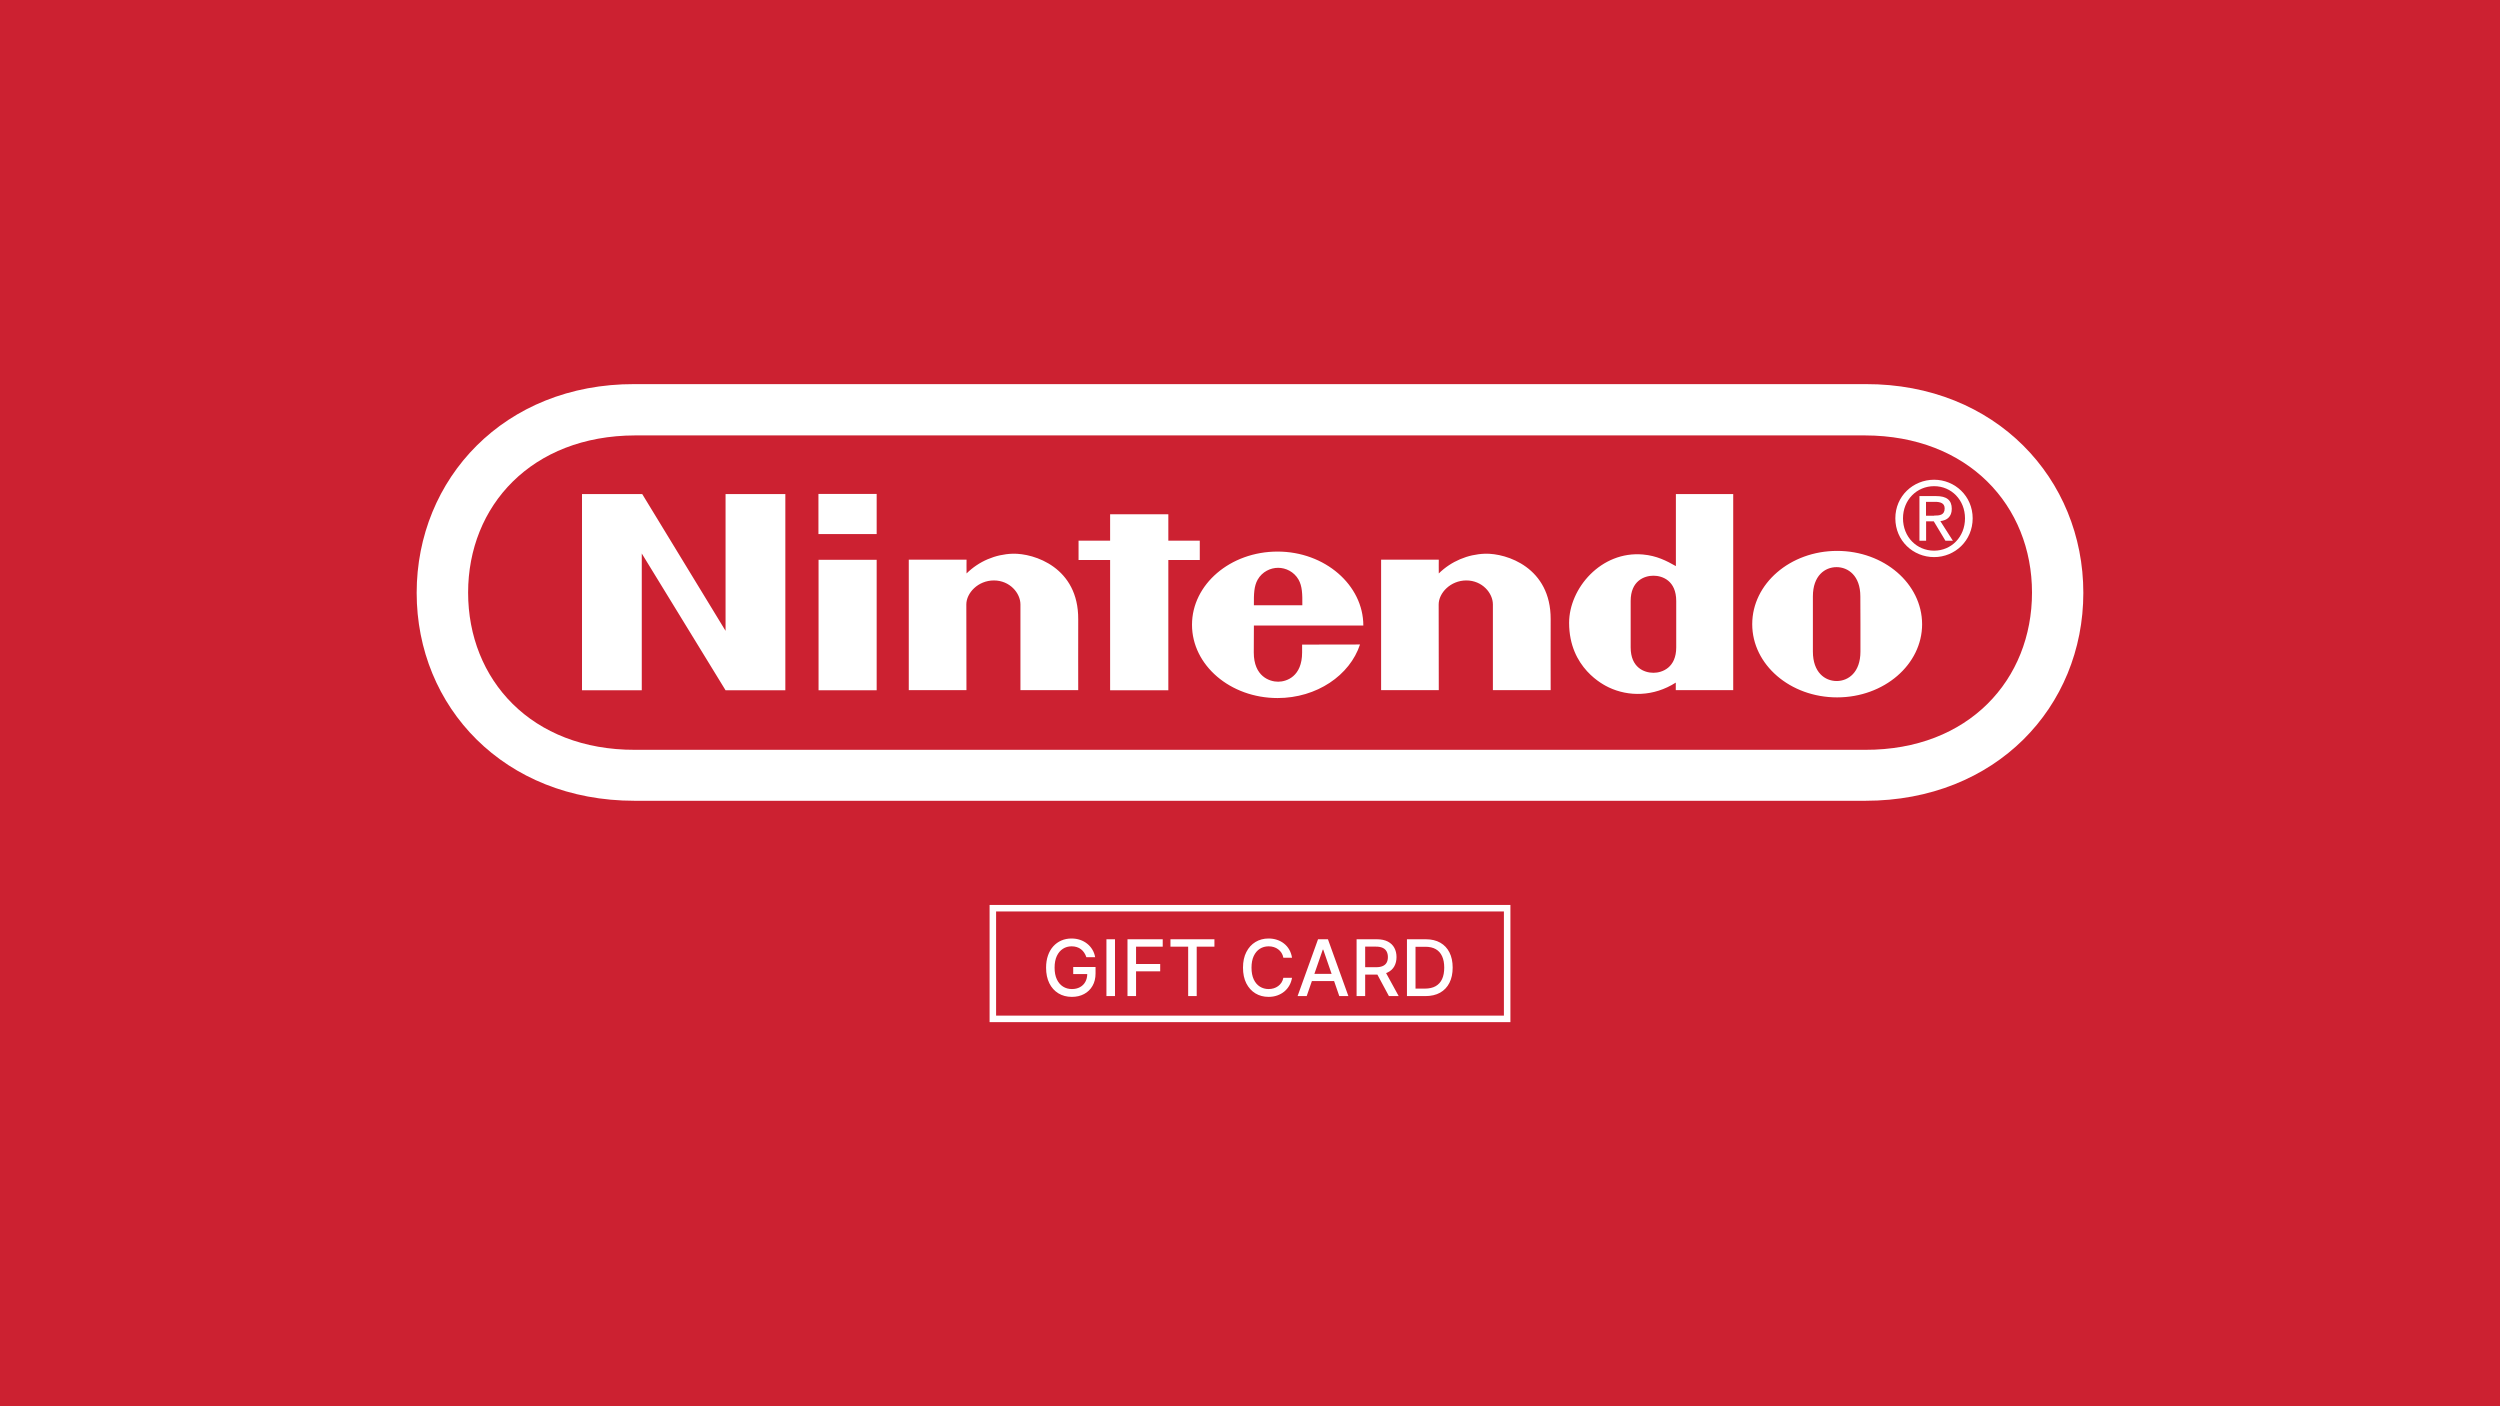 <svg width="192" height="108" viewBox="0 0 192 108" fill="none" xmlns="http://www.w3.org/2000/svg">
<rect width="192" height="108" fill="#CC2131"/>
<g clip-path="url(#clip0_2910_26)">
<path fill-rule="evenodd" clip-rule="evenodd" d="M48.742 61.5C38.707 61.5 32 54.286 32 45.53C32 36.775 38.724 29.474 48.725 29.5H143.275C153.276 29.474 160 36.775 160 45.53C160 54.286 153.293 61.5 143.258 61.5H48.742Z" fill="white"/>
<path fill-rule="evenodd" clip-rule="evenodd" d="M48.776 33.44C40.832 33.458 35.951 38.844 35.951 45.513C35.951 52.181 40.798 57.611 48.776 57.586H143.232C151.211 57.611 156.058 52.181 156.058 45.513C156.058 38.844 151.177 33.458 143.232 33.44H48.776Z" fill="#CC2131"/>
<path fill-rule="evenodd" clip-rule="evenodd" d="M44.698 37.944H49.323L55.723 48.449V37.944H60.314V53.013H55.723L49.288 42.508V53.013H44.698V37.944ZM85.257 39.494H89.728V41.521H92.143V43.01H89.728V53.013H85.257V43.01H82.833V41.521H85.257V39.494ZM62.865 42.993H67.328V53.013H62.865V42.993ZM62.848 37.935H67.328V41.018H62.856V37.935H62.848ZM142.882 47.921V50.042C142.882 51.636 141.952 52.303 141.056 52.303C140.16 52.303 139.23 51.645 139.23 50.042V45.799C139.23 44.205 140.16 43.556 141.047 43.556C141.935 43.556 142.874 44.214 142.874 45.799C142.874 46.396 142.874 47.522 142.882 47.921ZM141.09 42.309C137.489 42.309 134.571 44.829 134.571 47.938C134.571 51.047 137.489 53.559 141.09 53.559C144.7 53.559 147.618 51.038 147.618 47.938C147.61 44.82 144.691 42.309 141.09 42.309ZM128.708 37.944H133.111V53.004H128.7V52.424C126.993 53.515 125.065 53.507 123.563 52.796C123.162 52.606 120.508 51.315 120.508 47.834C120.508 45.184 122.965 42.3 126.182 42.586C127.241 42.681 127.991 43.071 128.708 43.478V37.944ZM128.734 47.947V46.154C128.734 44.604 127.684 44.214 126.985 44.214C126.276 44.214 125.235 44.612 125.235 46.154V49.722C125.235 51.272 126.276 51.67 126.985 51.67C127.676 51.67 128.734 51.264 128.734 49.722V47.947ZM77.773 42.525C79.437 42.482 82.833 43.59 82.807 47.557C82.799 48.258 82.807 53.004 82.807 53.004H78.37V46.422C78.37 45.548 77.551 44.578 76.331 44.578C75.11 44.578 74.214 45.548 74.214 46.422L74.223 53.004H69.794V42.984H74.231C74.231 42.984 74.223 43.79 74.231 44.041C75.179 43.105 76.442 42.569 77.773 42.525ZM114.057 42.525C115.721 42.482 119.108 43.59 119.091 47.557C119.083 48.258 119.091 53.004 119.091 53.004H114.654V46.422C114.654 45.548 113.835 44.578 112.614 44.578C111.394 44.578 110.49 45.548 110.49 46.422L110.498 53.004H106.069V42.984H110.498C110.498 42.984 110.49 43.79 110.498 44.041C111.454 43.105 112.725 42.569 114.057 42.525ZM96.299 46.483C96.29 45.608 96.307 45.019 96.589 44.517C96.939 43.902 97.579 43.608 98.159 43.608C98.739 43.608 99.379 43.902 99.729 44.517C100.011 45.019 100.028 45.608 100.019 46.483H96.299ZM100.002 49.505V50.112C100.002 51.948 98.816 52.355 98.159 52.355C97.502 52.355 96.29 51.948 96.29 50.112C96.29 49.557 96.299 48.042 96.299 48.042H104.704C104.704 44.933 101.751 42.361 98.116 42.361C94.49 42.361 91.546 44.881 91.546 47.981C91.546 51.09 94.49 53.61 98.116 53.61C101.129 53.61 103.671 51.861 104.448 49.497L100.002 49.505ZM147.925 41.529H147.413V38.1H148.702C149.495 38.1 149.896 38.403 149.896 39.078C149.896 39.693 149.521 39.962 149.018 40.022L149.982 41.529H149.41L148.514 40.04H147.925V41.529ZM148.531 39.598C148.966 39.598 149.35 39.563 149.35 39.044C149.35 38.619 148.975 38.541 148.616 38.541H147.917V39.607H148.531V39.598Z" fill="white"/>
<path fill-rule="evenodd" clip-rule="evenodd" d="M145.562 39.806C145.562 38.1 146.927 36.844 148.54 36.844C150.135 36.844 151.501 38.1 151.501 39.806C151.501 41.529 150.135 42.785 148.54 42.785C146.927 42.785 145.562 41.529 145.562 39.806ZM148.54 42.291C149.862 42.291 150.912 41.235 150.912 39.806C150.912 38.403 149.871 37.338 148.54 37.338C147.2 37.338 146.15 38.403 146.15 39.806C146.15 41.235 147.2 42.291 148.54 42.291Z" fill="white"/>
</g>
<rect x="76.25" y="69.75" width="39.5" height="8.5" stroke="white" stroke-width="0.5"/>
<path d="M83.433 73.515C83.391 73.386 83.336 73.27 83.266 73.168C83.198 73.064 83.117 72.976 83.021 72.903C82.926 72.829 82.817 72.773 82.695 72.735C82.575 72.697 82.442 72.678 82.297 72.678C82.051 72.678 81.829 72.741 81.632 72.867C81.435 72.994 81.278 73.179 81.163 73.423C81.05 73.666 80.993 73.964 80.993 74.316C80.993 74.67 81.05 74.969 81.165 75.213C81.281 75.457 81.438 75.643 81.638 75.769C81.839 75.896 82.067 75.959 82.322 75.959C82.56 75.959 82.766 75.91 82.942 75.814C83.12 75.717 83.257 75.581 83.354 75.405C83.452 75.227 83.501 75.019 83.501 74.778L83.671 74.81H82.423V74.267H84.138V74.763C84.138 75.13 84.06 75.448 83.903 75.718C83.749 75.987 83.534 76.194 83.26 76.34C82.987 76.487 82.675 76.56 82.322 76.56C81.928 76.56 81.581 76.469 81.283 76.287C80.986 76.105 80.754 75.847 80.588 75.513C80.422 75.178 80.339 74.781 80.339 74.32C80.339 73.972 80.387 73.66 80.484 73.383C80.58 73.106 80.716 72.871 80.891 72.678C81.067 72.483 81.273 72.335 81.511 72.232C81.749 72.129 82.01 72.077 82.293 72.077C82.528 72.077 82.748 72.112 82.951 72.181C83.156 72.251 83.337 72.349 83.496 72.477C83.657 72.605 83.79 72.757 83.895 72.933C84 73.108 84.071 73.302 84.108 73.515H83.433ZM85.632 72.136V76.5H84.974V72.136H85.632ZM86.591 76.5V72.136H89.297V72.703H87.249V74.033H89.103V74.597H87.249V76.5H86.591ZM89.891 72.703V72.136H93.268V72.703H91.907V76.5H91.251V72.703H89.891ZM99.227 73.555H98.562C98.536 73.413 98.489 73.288 98.419 73.18C98.35 73.072 98.264 72.981 98.163 72.906C98.063 72.83 97.95 72.773 97.825 72.735C97.701 72.697 97.57 72.678 97.431 72.678C97.179 72.678 96.954 72.741 96.755 72.867C96.558 72.994 96.401 73.179 96.286 73.423C96.173 73.668 96.116 73.966 96.116 74.318C96.116 74.673 96.173 74.973 96.286 75.217C96.401 75.462 96.558 75.646 96.757 75.771C96.956 75.896 97.18 75.959 97.428 75.959C97.566 75.959 97.697 75.94 97.82 75.903C97.945 75.865 98.058 75.809 98.159 75.735C98.26 75.661 98.345 75.571 98.415 75.465C98.486 75.356 98.535 75.233 98.562 75.094L99.227 75.096C99.191 75.31 99.122 75.508 99.02 75.688C98.919 75.867 98.789 76.022 98.63 76.153C98.472 76.282 98.292 76.382 98.089 76.453C97.886 76.524 97.664 76.56 97.424 76.56C97.046 76.56 96.71 76.47 96.414 76.291C96.119 76.111 95.886 75.853 95.715 75.518C95.546 75.183 95.462 74.783 95.462 74.318C95.462 73.852 95.547 73.452 95.718 73.119C95.888 72.783 96.121 72.526 96.416 72.347C96.712 72.167 97.048 72.077 97.424 72.077C97.656 72.077 97.872 72.11 98.072 72.177C98.274 72.242 98.455 72.339 98.615 72.467C98.776 72.593 98.909 72.748 99.014 72.931C99.119 73.113 99.19 73.321 99.227 73.555ZM100.354 76.5H99.655L101.225 72.136H101.986L103.556 76.5H102.857L101.624 72.929H101.59L100.354 76.5ZM100.471 74.791H102.738V75.345H100.471V74.791ZM104.186 76.5V72.136H105.742C106.08 72.136 106.36 72.195 106.583 72.311C106.808 72.428 106.975 72.589 107.086 72.795C107.197 72.999 107.252 73.236 107.252 73.504C107.252 73.771 107.196 74.006 107.084 74.21C106.973 74.411 106.806 74.568 106.581 74.68C106.358 74.793 106.078 74.849 105.74 74.849H104.561V74.282H105.68C105.893 74.282 106.066 74.251 106.2 74.19C106.335 74.129 106.434 74.04 106.496 73.924C106.559 73.808 106.59 73.668 106.59 73.504C106.59 73.34 106.558 73.197 106.494 73.076C106.431 72.955 106.333 72.863 106.198 72.799C106.064 72.734 105.889 72.701 105.672 72.701H104.845V76.5H104.186ZM106.341 74.531L107.419 76.5H106.669L105.612 74.531H106.341ZM109.466 76.5H108.054V72.136H109.511C109.939 72.136 110.306 72.224 110.613 72.398C110.919 72.572 111.154 72.821 111.318 73.146C111.483 73.47 111.565 73.859 111.565 74.312C111.565 74.766 111.482 75.157 111.316 75.484C111.151 75.81 110.912 76.062 110.6 76.238C110.287 76.413 109.909 76.5 109.466 76.5ZM108.712 75.925H109.43C109.762 75.925 110.039 75.862 110.259 75.737C110.479 75.611 110.644 75.428 110.753 75.19C110.863 74.95 110.917 74.657 110.917 74.312C110.917 73.969 110.863 73.679 110.753 73.44C110.645 73.202 110.484 73.021 110.27 72.897C110.055 72.773 109.789 72.712 109.471 72.712H108.712V75.925Z" fill="white"/>
<defs>
<clipPath id="clip0_2910_26">
<rect width="128" height="32" fill="white" transform="translate(32 29.5)"/>
</clipPath>
</defs>
</svg>
